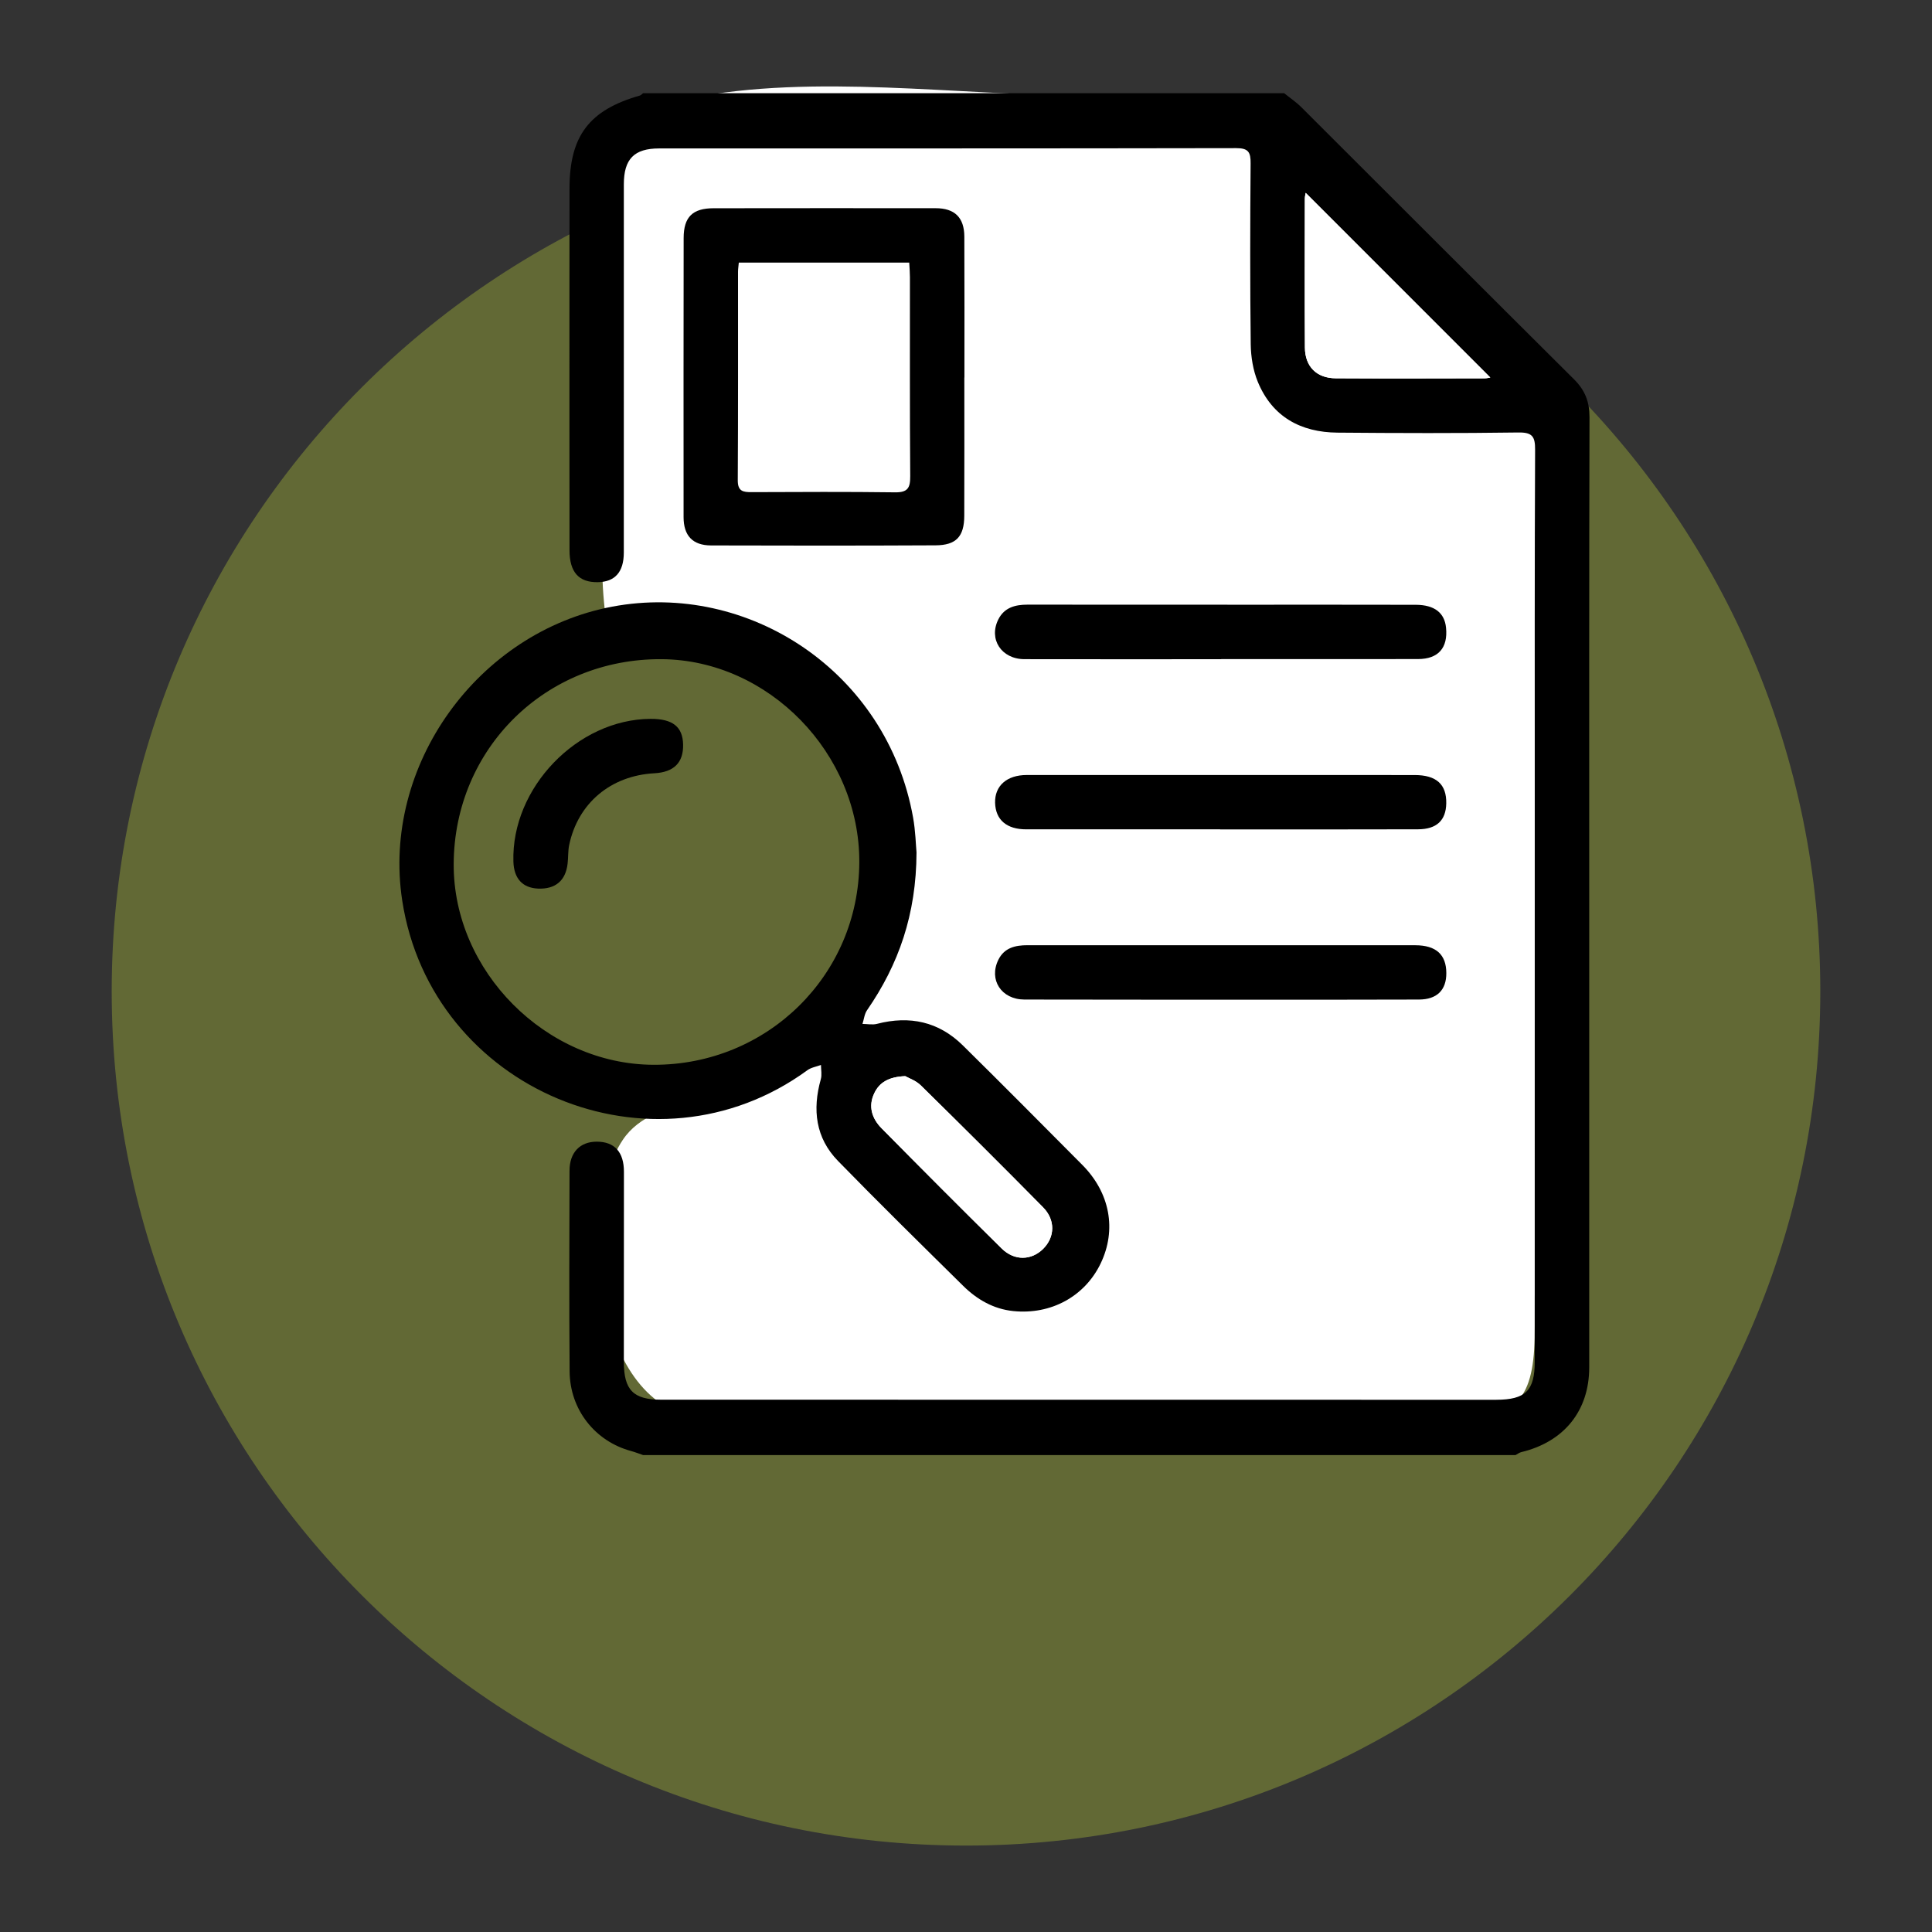 <?xml version="1.0" encoding="UTF-8"?> <!-- Generator: Adobe Illustrator 16.0.0, SVG Export Plug-In . SVG Version: 6.00 Build 0) --> <svg xmlns="http://www.w3.org/2000/svg" xmlns:xlink="http://www.w3.org/1999/xlink" id="Camada_1" x="0px" y="0px" width="550px" height="550px" viewBox="0 0 550 550" xml:space="preserve"><rect x="0" y="0" width="550" height="550" fill="#333333" stroke="none"/> <g> <g opacity="0.5"> <g> <path fill="#91A038" d="M518.2,282.195c0,134.335-108.883,243.2-243.188,243.2c-134.328,0-243.211-108.865-243.211-243.2 c0-134.307,108.884-243.191,243.211-243.191C409.317,39.003,518.2,147.888,518.2,282.195z"></path> </g> </g> <g> <g> <g> <path fill-rule="evenodd" clip-rule="evenodd" fill="#FFFFFF" d="M399.196,61.396c12.838,13.605,26.852,34.387,35.788,50.445 c10.131,18.204,3.987,40.574,4.743,60.228c0.944,24.308,3.114,48.318,2.608,72.782c-0.916,44.236-5.693,88.396-5.429,132.644 c0.127,19.202-3.725,26.727-22.539,26.432c-70.89-1.042-141.798-0.613-212.673-0.305c-32.159,0.125-38.405-58.084-24.411-79.107 c9.246-13.889,34.512-10.102,49.991-23.086c17.053-14.31,26.101-36.974,27.146-58.872c2.538-53.568-35.72-64.721-82.031-67.11 c-2.787-21.864,0.769-44.582,2.916-66.186c2.788-28.028-14.123-74.382,20.832-81.273c36.01-7.113,76.224-0.798,112.683-0.798 C350.14,27.19,379.087,40.12,399.196,61.396z"></path> </g> </g> <g> <g> <path fill-rule="evenodd" clip-rule="evenodd" d="M183.078,414.227c-1.167-0.39-2.302-0.853-3.482-1.167 c-10.192-2.778-17.337-11.744-17.436-22.602c-0.155-19.056-0.08-38.112-0.028-57.168c0-5.219,2.986-8.281,7.744-8.281 c5.068,0,7.745,2.947,7.745,8.567c0,18.045-0.033,36.081-0.024,54.125c0.011,7.997,2.676,10.763,10.609,10.763 c69.529,0.023,139.063,0.023,208.591,0.023c9.724,0,19.434,0.032,29.147,0c8.322-0.023,10.963-2.6,10.963-10.817 c0.024-53.759,0-107.516,0.009-161.263c0-32.808-0.052-65.617,0.096-98.425c0.023-3.714-0.799-4.927-4.777-4.862 c-17.14,0.24-34.314,0.189-51.476,0.042c-10.479-0.085-18.592-4.503-22.704-14.501c-1.336-3.28-1.947-7.068-1.999-10.647 c-0.202-17.162-0.171-34.323-0.034-51.476c0.034-3.165-0.58-4.377-4.091-4.366c-54.759,0.106-109.517,0.073-164.285,0.084 c-7.102,0-10.051,3-10.051,10.208c-0.008,34.953,0,69.909-0.008,104.864c-0.011,5.534-2.538,8.343-7.429,8.407 c-5.385,0.073-8.018-2.841-8.027-9.07c-0.033-22.844-0.024-45.677-0.024-68.52c0-11.483,0-22.972,0.024-34.45 c0-15.017,5.594-22.383,20.052-26.505c0.337-0.107,0.593-0.434,0.895-0.665c60.829,0,121.66,0,182.49,0 c1.64,1.325,3.431,2.525,4.914,4.01c25.893,25.822,51.727,51.717,77.662,77.495c3.103,3.095,4.356,6.367,4.356,10.733 c-0.124,44.656-0.081,89.313-0.081,133.959c0,45.54,0.019,91.068,0,136.598c-0.023,12.321-7.177,21.15-19.339,24.065 c-0.591,0.146-1.088,0.557-1.635,0.841C348.658,414.227,265.87,414.227,183.078,414.227z M371.701,54.904 c-0.042,0.295-0.24,0.989-0.24,1.684c-0.016,14.13-0.066,28.242,0.019,42.352c0.042,5.449,3.344,8.724,8.797,8.755 c14.118,0.082,28.232,0.04,42.35,0.01c0.686,0,1.381-0.199,1.631-0.232C406.75,89.954,389.221,72.425,371.701,54.904z"></path> </g> </g> <g> <g> <path fill-rule="evenodd" clip-rule="evenodd" d="M260.913,242.663c-0.061,17.677-5.103,31.922-14.08,44.919 c-0.748,1.071-0.883,2.597-1.305,3.905c1.388,0.008,2.862,0.325,4.167-0.025c9.28-2.397,17.541-0.63,24.41,6.147 c11.406,11.249,22.689,22.622,33.977,33.986c7.934,7.976,9.861,18.509,5.241,28.106c-4.503,9.354-14.132,14.646-24.896,13.53 c-5.607-0.579-10.301-3.293-14.246-7.187c-11.94-11.784-23.917-23.538-35.627-35.553c-6.387-6.556-7.313-14.596-4.895-23.233 c0.368-1.264,0.066-2.718,0.051-4.083c-1.293,0.481-2.789,0.704-3.878,1.503c-43.881,32.04-107.033,5.629-115.324-48.285 c-5.917-38.524,21.569-76.487,59.794-83.695c38.627-7.282,78.214,18.395,85.641,60.072 C260.629,236.6,260.715,240.537,260.913,242.663z M244.626,245.429c0.104-30.934-25.833-57.567-56.275-57.776 c-32.996-0.221-59.031,25.41-59.195,58.292c-0.151,30.525,26.251,57.061,56.87,57.177 C218.444,303.238,244.508,277.595,244.626,245.429z M257.696,306.354c-4.646,0.199-7.307,1.747-8.78,4.817 c-1.829,3.757-0.695,7.241,2.064,10.041c11.322,11.468,22.705,22.884,34.176,34.207c3.629,3.577,8.469,3.43,11.829,0.083 c3.346-3.355,3.509-8.208-0.066-11.827c-11.487-11.648-23.096-23.201-34.776-34.683 C260.724,307.595,258.617,306.891,257.696,306.354z"></path> </g> </g> <g> <g> <path fill-rule="evenodd" clip-rule="evenodd" d="M274.526,107.472c0,13.112,0.032,26.222-0.019,39.353 c-0.019,5.916-2.292,8.387-8.166,8.419c-21.318,0.105-42.624,0.105-63.934,0.031c-5.258-0.021-7.806-2.82-7.806-8.069 c-0.024-26.487-0.011-52.972,0.019-79.456c0.014-5.976,2.528-8.468,8.547-8.468c21.065-0.031,42.119-0.031,63.184-0.012 c5.419,0,8.155,2.641,8.174,8.092c0.066,13.364,0.023,26.736,0.023,40.11H274.526z M258.838,74.75c-8.406,0-16.339,0-24.272,0 c-8.019,0-16.047,0-24.244,0c-0.104,1.167-0.222,1.904-0.222,2.62c-0.01,19.791,0.051,39.563-0.071,59.344 c-0.023,3.169,1.521,3.401,3.946,3.388c13.604-0.052,27.22-0.125,40.813,0.055c3.621,0.051,4.358-1.252,4.333-4.588 c-0.146-18.898-0.069-37.796-0.085-56.694C259.036,77.643,258.932,76.422,258.838,74.75z"></path> </g> </g> <g> <g> <path fill-rule="evenodd" clip-rule="evenodd" d="M347.659,187.663c-18.691,0-37.355,0.03-56.033-0.011 c-6.564-0.021-10.259-5.713-7.405-11.353c1.711-3.368,4.807-4.167,8.278-4.167c20.688,0.021,41.398,0.009,62.083,0.021 c16.161,0,32.315-0.021,48.465,0.021c5.325,0.022,8.197,2.283,8.609,6.536c0.568,5.723-2.192,8.902-7.966,8.911 c-18.678,0.032-37.366,0.01-56.031,0.01C347.659,187.642,347.659,187.652,347.659,187.663z"></path> </g> </g> <g> <g> <path fill-rule="evenodd" clip-rule="evenodd" d="M347.343,236.095c-18.394,0-36.807,0.012-55.202,0 c-5.576,0-8.713-2.694-8.859-7.553c-0.124-4.819,3.327-7.912,9.011-7.912c36.803-0.012,73.612-0.012,110.417,0.009 c6.205,0,9.111,2.651,9.007,8.07c-0.085,4.842-2.735,7.354-8.02,7.376c-13.866,0.043-27.734,0.021-41.603,0.032 c-4.905,0-9.828,0-14.752,0C347.343,236.118,347.343,236.106,347.343,236.095z"></path> </g> </g> <g> <g> <path fill-rule="evenodd" clip-rule="evenodd" d="M347.697,269.094c18.405,0,36.809-0.021,55.222,0 c5.893,0.01,8.799,2.66,8.817,7.9c0.034,4.874-2.679,7.555-7.83,7.555c-14.246,0.043-28.491,0.043-42.738,0.043 c-23.18,0-46.38,0-69.571-0.043c-6.548-0.03-10.187-5.648-7.376-11.341c1.693-3.41,4.815-4.125,8.27-4.125 C310.895,269.094,329.298,269.094,347.697,269.094z"></path> </g> </g> <g> <g> <path fill-rule="evenodd" clip-rule="evenodd" fill="#FFFFFF" d="M371.701,54.904c17.521,17.521,35.05,35.05,52.558,52.568 c-0.25,0.033-0.946,0.232-1.631,0.232c-14.118,0.03-28.232,0.072-42.35-0.01c-5.454-0.031-8.755-3.306-8.797-8.755 c-0.085-14.11-0.035-28.222-0.019-42.352C371.46,55.894,371.659,55.199,371.701,54.904z"></path> </g> </g> <g> <g> <path fill-rule="evenodd" clip-rule="evenodd" fill="#FFFFFF" d="M257.696,306.354c0.921,0.537,3.028,1.241,4.446,2.639 c11.68,11.482,23.289,23.035,34.776,34.683c3.575,3.619,3.412,8.471,0.066,11.827c-3.359,3.347-8.2,3.494-11.829-0.083 c-11.471-11.323-22.854-22.739-34.176-34.207c-2.759-2.8-3.893-6.284-2.064-10.041 C250.389,308.1,253.049,306.552,257.696,306.354z"></path> </g> </g> <g> <g> <path fill-rule="evenodd" clip-rule="evenodd" d="M185.195,204.645c6.284-0.031,9.167,2.23,9.27,7.314 c0.113,5.146-2.618,7.87-8.183,8.175c-12.418,0.673-21.775,8.523-24.259,20.466c-0.346,1.704-0.227,3.504-0.439,5.261 c-0.547,4.862-3.507,7.324-8.449,7.102c-4.408-0.21-6.841-2.894-6.98-7.692C145.538,224.301,164.338,204.752,185.195,204.645z"></path> </g> </g> </g> </g> </svg> 